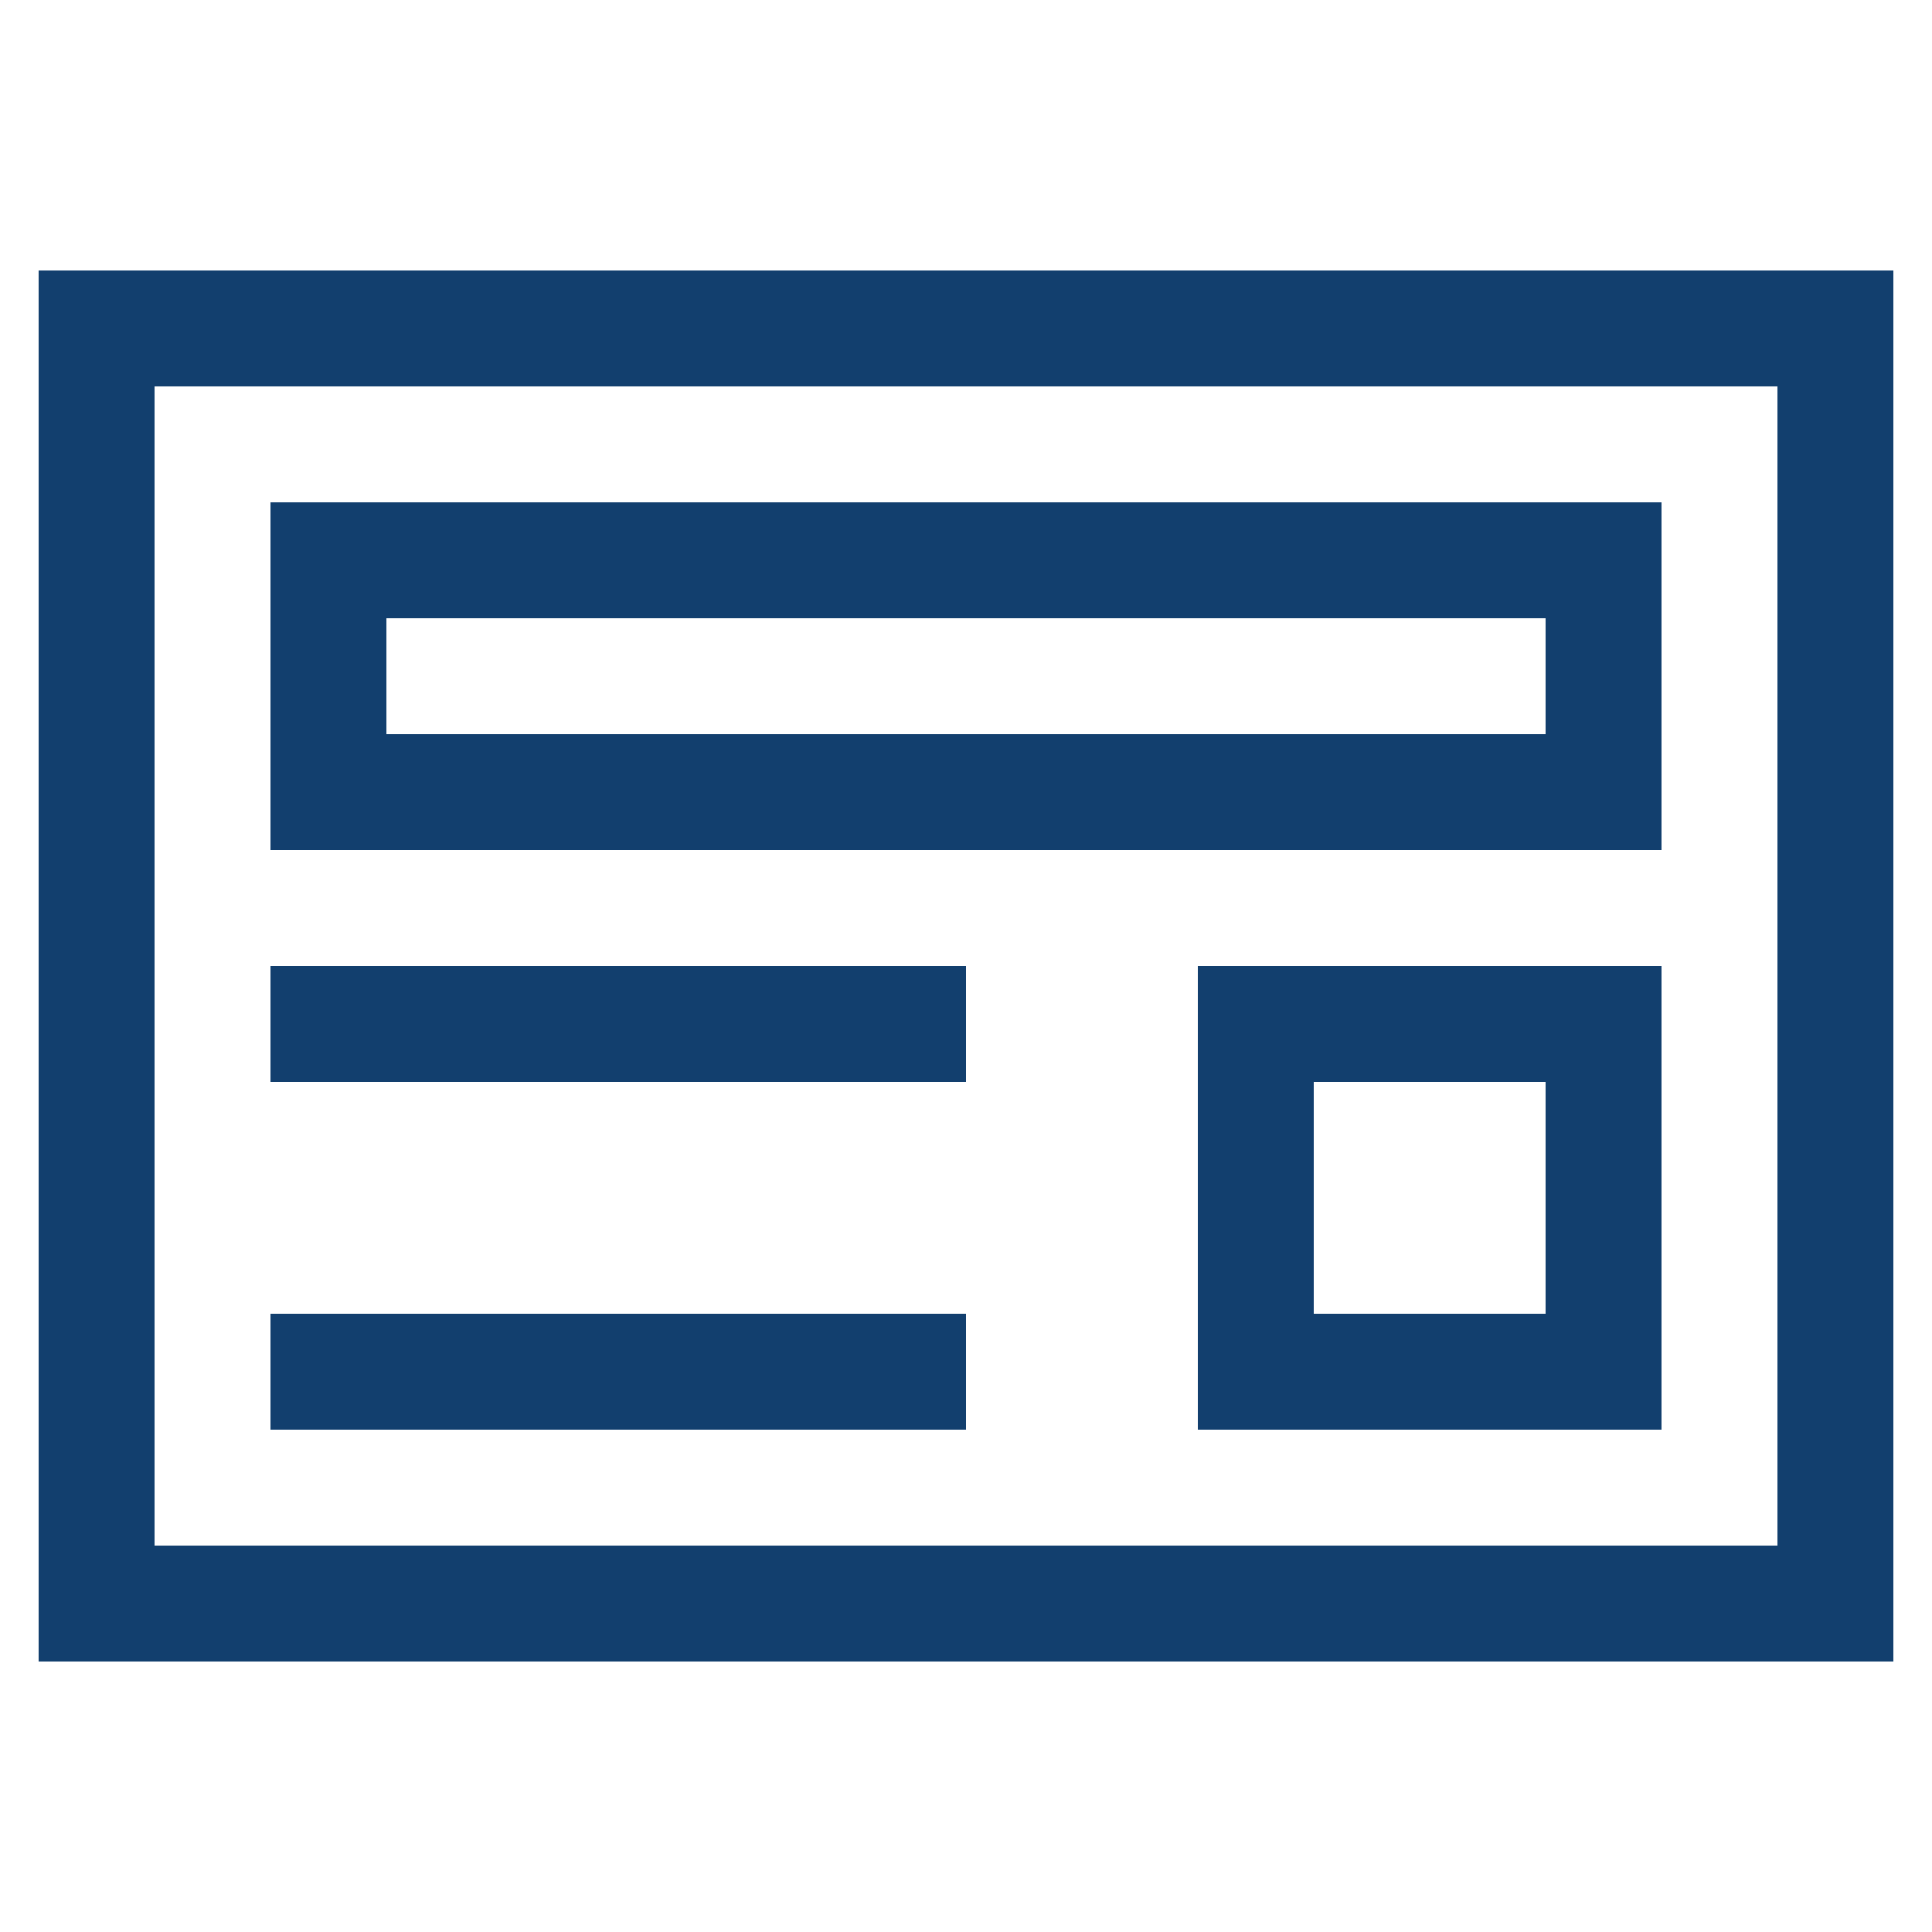<svg xmlns="http://www.w3.org/2000/svg" xmlns:xlink="http://www.w3.org/1999/xlink" width="50" height="50" viewBox="0 0 50 50">
  <defs>
    <clipPath id="clip-Press">
      <rect width="50" height="50"/>
    </clipPath>
  </defs>
  <g id="Press" clip-path="url(#clip-Press)">
    <path id="Pfad_1094" data-name="Pfad 1094" d="M0,2.5H48v36H0Zm45,33V5.5H3v30Zm-3-27v9H6v-9Zm-3,6v-3H9v3Zm-9,18v-12H42v12Zm3-9v6h6v-6Zm-9-3v3H6v-3Zm0,9v3H6v-3Z" transform="translate(1 4.5)" fill="#123f6e"/>
  </g>
</svg>
